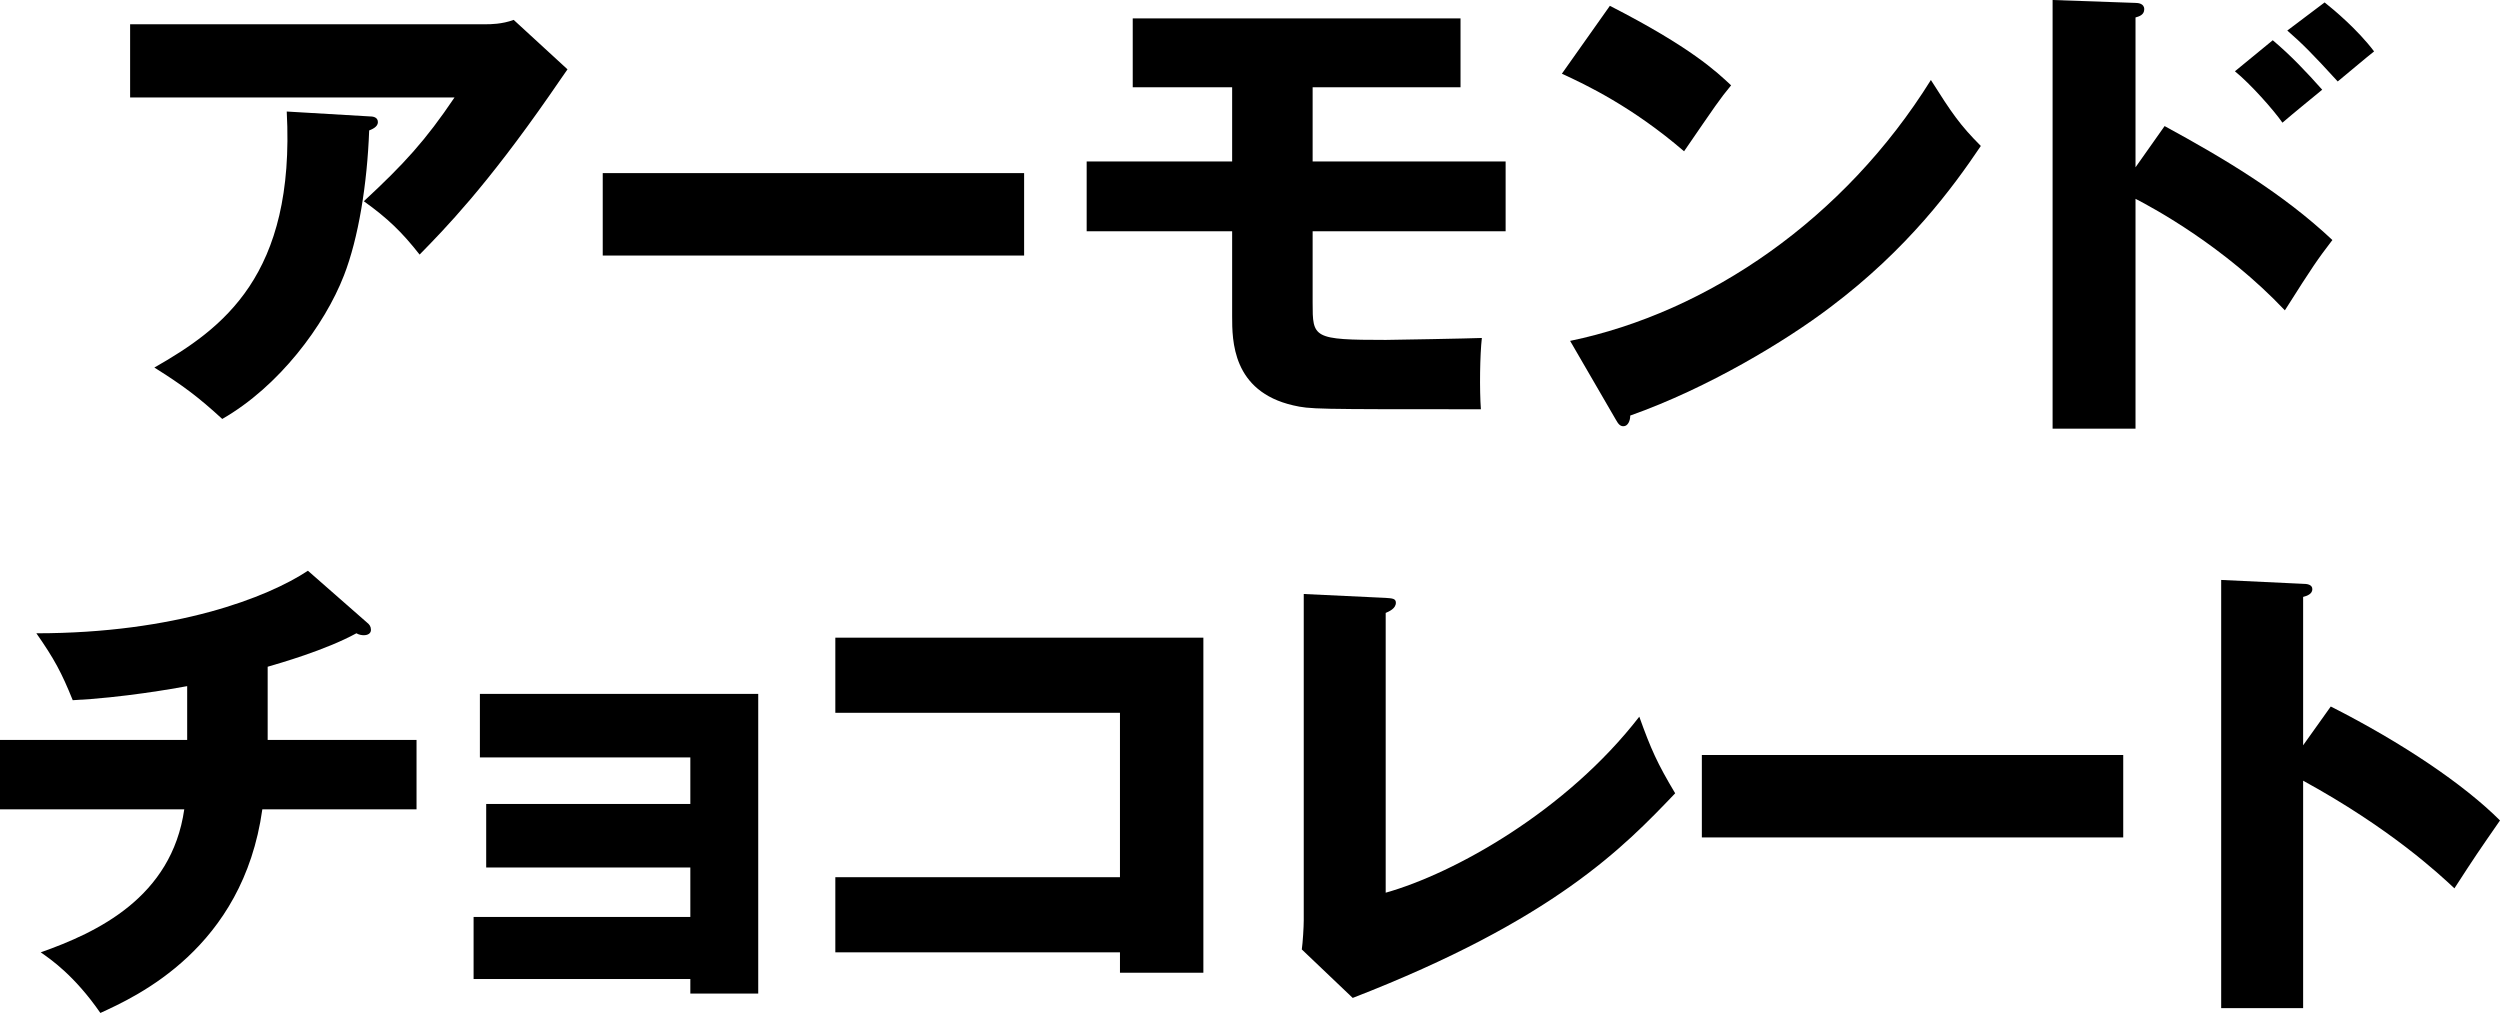 <?xml version="1.0" encoding="UTF-8"?>
<svg id="_レイヤー_2" data-name="レイヤー 2" xmlns="http://www.w3.org/2000/svg" viewBox="0 0 154.67 62.67">
  <g id="_対象商品" data-name="対象商品">
    <g>
      <path d="M30.1,1.5c.21,0,.96,0,1.68-.27l3.33,3.06c-.3.42-.39.57-1.08,1.56-3.96,5.7-6.51,8.31-8.07,9.9-1.08-1.38-1.98-2.25-3.45-3.3,2.49-2.31,3.81-3.75,5.61-6.42H8.05V1.5h22.05ZM22.84,7.2c.21,0,.54.03.54.36,0,.3-.39.45-.54.51-.12,3.3-.66,6.66-1.56,8.97-1.2,3.09-4.02,6.87-7.53,8.88-1.47-1.35-2.43-2.07-4.2-3.18,4.2-2.4,8.73-5.67,8.19-15.84l5.1.3Z"/>
      <path d="M63.36,10.71v5.1h-26.07v-5.1h26.07Z"/>
      <path d="M81.21,9.99h11.94v4.32h-11.94v4.41c0,2.19,0,2.31,4.53,2.31.36,0,5.25-.09,5.94-.12-.12,1.02-.15,3.21-.06,4.41-10.44,0-10.53,0-11.61-.24-3.78-.87-3.78-4.02-3.78-5.52v-5.25h-9v-4.32h9v-4.59h-6.15V1.14h20.28v4.26h-9.15v4.59Z"/>
      <path d="M99.6.36c5.04,2.58,6.6,4.08,7.5,4.92-.72.87-.93,1.2-2.91,4.08-3.21-2.76-6.06-4.11-7.56-4.8l2.97-4.2ZM97.14,21.09c8.55-1.77,16.98-7.56,22.32-16.14,1.29,2.04,1.8,2.79,3.09,4.08-1.74,2.58-4.5,6.36-9.33,9.99-2.73,2.07-7.53,4.98-12.36,6.69,0,.33-.15.66-.42.66-.18,0-.3-.09-.48-.42l-2.82-4.86Z"/>
      <path d="M133.92,7.8c3.69,2.01,7.32,4.17,10.38,7.05-.96,1.26-1.17,1.56-2.94,4.35-3.75-3.96-8.13-6.33-9.24-6.9v14.22h-5.13V0l5.13.18c.15,0,.54.03.54.39s-.33.45-.54.51v9.27l1.8-2.55ZM140.61,2.49c1.11.93,2.1,1.98,3.06,3.06-.69.57-1.8,1.47-2.46,2.04-.54-.78-1.98-2.4-2.94-3.18l2.34-1.92ZM143.82.15c.57.45,2.04,1.68,3.06,3.03-.39.3-1.95,1.62-2.25,1.86-1.56-1.71-2.19-2.34-3.12-3.15l2.31-1.74Z"/>
      <path d="M16.56,45.78h9.21v4.29h-9.54c-1.2,8.61-7.8,11.58-10.02,12.6-1.62-2.34-3.09-3.33-3.69-3.75,3.48-1.23,8.1-3.39,8.88-8.85H0v-4.29h11.58v-3.33c-.81.15-4.02.72-7.08.87-.69-1.71-1.14-2.55-2.25-4.14,8.61,0,14.31-2.22,16.8-3.87l3.66,3.21c.15.12.24.24.24.45s-.18.33-.45.33c-.12,0-.3-.03-.45-.12-1.92,1.05-4.77,1.86-5.49,2.07v4.53Z"/>
      <path d="M29.3,60.57v-3.84h13.41v-3.06h-12.63v-3.93h12.63v-2.88h-13.02v-3.93h17.22v18.54h-4.2v-.9h-13.41Z"/>
      <path d="M51.68,58.92v-4.65h17.61v-10.17h-17.61v-4.65h22.77v20.73h-5.16v-1.26h-17.61Z"/>
      <path d="M85.73,36.99c.39.03.63.03.63.3,0,.36-.42.54-.63.63v17.31c4.26-1.2,11.19-5.07,15.69-10.89.72,2.01,1.11,2.88,2.22,4.74-3.18,3.33-7.5,7.83-19.95,12.66l-3.15-3c.06-.42.12-1.38.12-1.8v-20.19l5.07.24Z"/>
      <path d="M131.36,46.71v5.1h-26.07v-5.1h26.07Z"/>
      <path d="M144.2,43.71c4.44,2.25,8.25,4.83,10.47,7.05-1.35,1.95-1.5,2.16-2.82,4.2-.99-.93-3.99-3.72-9.36-6.66v14.07h-5.07v-26.49l5.07.24c.21,0,.57.03.57.33s-.33.42-.57.48v9.18l1.71-2.4Z"/>
    </g>
  </g>
</svg>